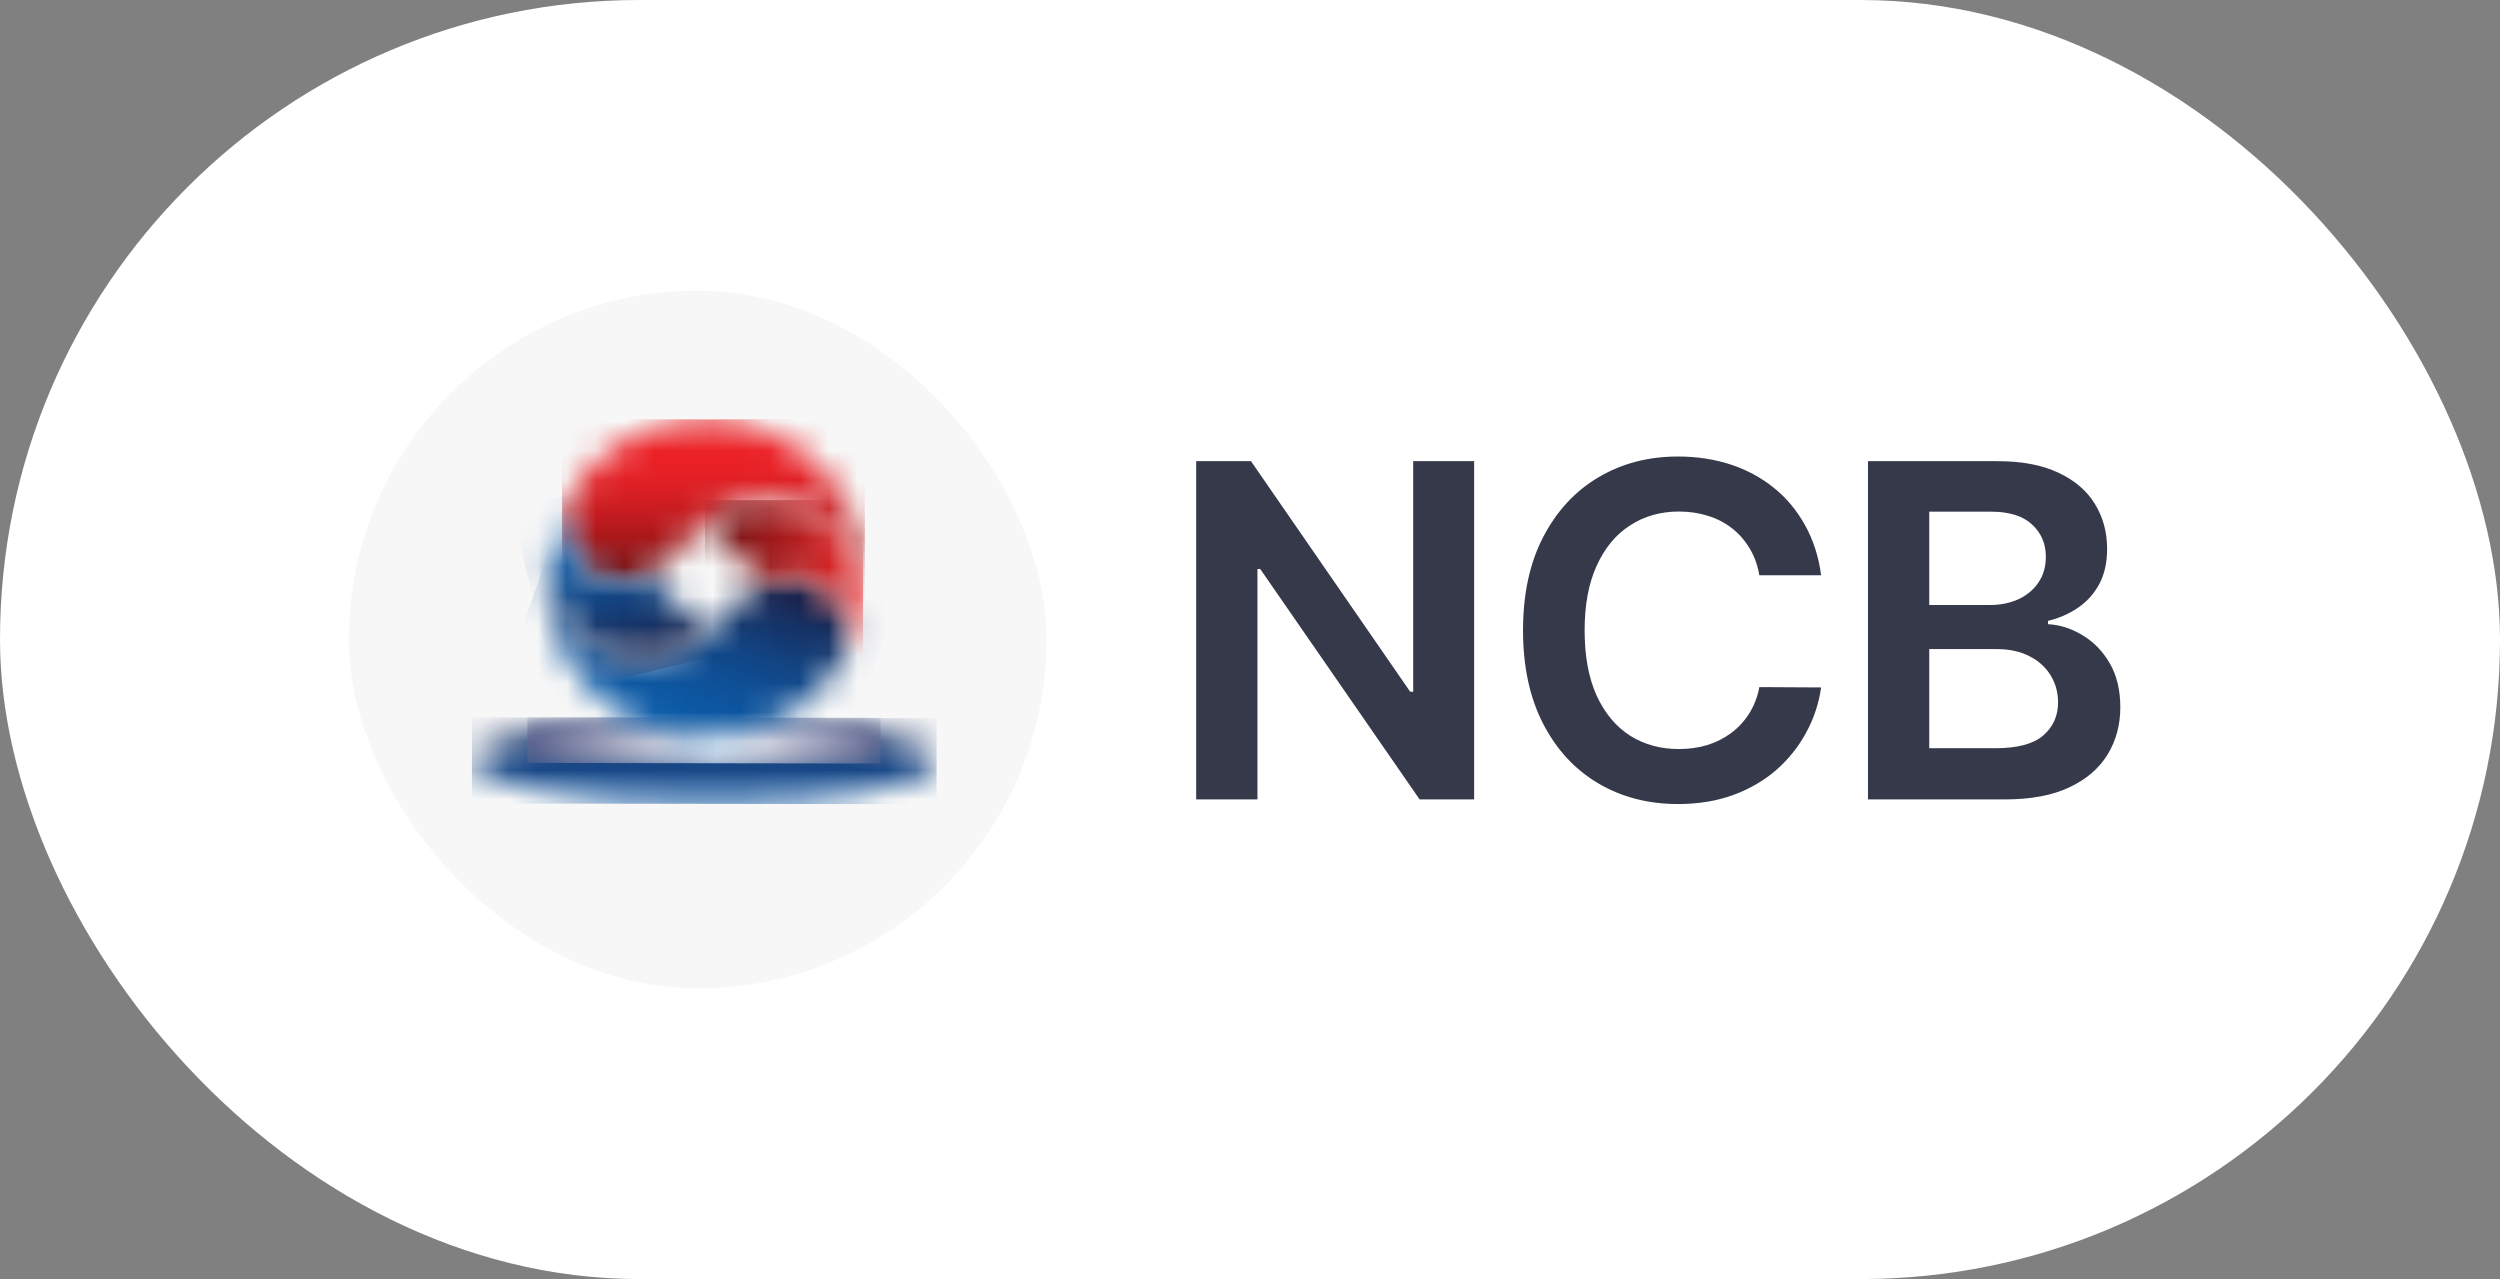 <svg width="86" height="44" viewBox="0 0 86 44" fill="none" xmlns="http://www.w3.org/2000/svg">
<rect x="0" y="0" width="86" height="44" fill="#808080" stroke="none"/>
<rect width="86" height="44" rx="22" fill="white"/>
<rect x="12" y="10" width="24" height="24" rx="12" fill="#F7F7F7"/>
<g clip-path="url(#clip0_528_683)">
<mask id="mask0_528_683" style="mask-type:luminance" maskUnits="userSpaceOnUse" x="16" y="24" width="17" height="4">
<path d="M24.154 24.705C19.774 24.705 16.236 25.352 16.234 26.156C16.233 26.963 19.81 27.625 24.227 27.631C28.639 27.641 32.22 26.988 32.221 26.182C32.224 25.375 28.645 24.71 24.23 24.705H24.154Z" fill="white"/>
</mask>
<g mask="url(#mask0_528_683)">
<path d="M32.227 24.704L32.221 27.665L16.227 27.639L16.232 24.676L32.227 24.704Z" fill="url(#paint0_linear_528_683)"/>
</g>
<mask id="mask1_528_683" style="mask-type:luminance" maskUnits="userSpaceOnUse" x="18" y="24" width="13" height="3">
<path d="M24.142 24.689C21.727 24.689 19.573 24.891 18.141 25.213L18.277 26.221L30.149 26.241L30.288 25.234C28.843 24.905 26.658 24.695 24.215 24.689H24.143H24.142Z" fill="white"/>
</mask>
<g mask="url(#mask1_528_683)">
<path d="M18.143 24.673L18.141 26.244L30.291 26.263L30.294 24.692L18.143 24.673Z" fill="url(#paint1_linear_528_683)"/>
</g>
<mask id="mask2_528_683" style="mask-type:luminance" maskUnits="userSpaceOnUse" x="18" y="24" width="13" height="3">
<path d="M24.142 24.689C21.727 24.689 19.573 24.891 18.141 25.213L18.277 26.221L30.149 26.241L30.288 25.234C28.843 24.905 26.658 24.695 24.215 24.689H24.143H24.142Z" fill="white"/>
</mask>
<g mask="url(#mask2_528_683)">
<path d="M18.143 24.673L18.141 26.244L30.291 26.263L30.294 24.692L18.143 24.673Z" fill="url(#paint2_linear_528_683)"/>
</g>
<mask id="mask3_528_683" style="mask-type:luminance" maskUnits="userSpaceOnUse" x="18" y="19" width="12" height="7">
<path d="M18.798 19.886C18.793 22.908 21.24 25.366 24.264 25.369C26.33 25.373 28.131 24.231 29.066 22.541C29.146 22.322 29.191 22.084 29.191 21.838C29.194 20.716 28.285 19.806 27.163 19.803C26.602 19.801 26.095 20.028 25.726 20.394L24.485 21.619C23.888 22.253 23.041 22.645 22.102 22.645C20.297 22.639 18.834 21.173 18.837 19.366C18.837 19.32 18.837 19.265 18.841 19.215C18.813 19.434 18.798 19.659 18.797 19.886" fill="white"/>
</mask>
<g mask="url(#mask3_528_683)">
<path d="M16.859 24.689L19.952 15.945L31.133 19.901L28.039 28.643L16.859 24.689Z" fill="url(#paint3_linear_528_683)"/>
</g>
<mask id="mask4_528_683" style="mask-type:luminance" maskUnits="userSpaceOnUse" x="19" y="14" width="11" height="7">
<path d="M24.269 14.418C22.23 14.418 20.453 15.533 19.51 17.188C19.398 17.439 19.336 17.715 19.336 18.009C19.333 19.13 20.242 20.04 21.364 20.042C21.924 20.045 22.432 19.818 22.802 19.452L24.044 18.228C24.641 17.595 25.486 17.201 26.424 17.202C28.231 17.206 29.693 18.674 29.689 20.479C29.689 20.548 29.686 20.629 29.683 20.706C29.722 20.442 29.744 20.175 29.744 19.903C29.749 16.878 27.303 14.423 24.279 14.418H24.269Z" fill="white"/>
</mask>
<g mask="url(#mask4_528_683)">
<path d="M29.75 14.418H19.336V20.706H29.75V14.418Z" fill="url(#paint4_linear_528_683)"/>
</g>
<mask id="mask5_528_683" style="mask-type:luminance" maskUnits="userSpaceOnUse" x="18" y="17" width="7" height="6">
<path d="M18.84 19.213C18.837 19.265 18.836 19.318 18.836 19.365C18.832 21.171 20.294 22.638 22.101 22.643C22.95 22.643 23.727 22.319 24.31 21.788L22.331 19.803C22.043 19.957 21.716 20.045 21.366 20.042C20.244 20.04 19.335 19.131 19.338 18.008C19.338 17.716 19.401 17.439 19.512 17.188C19.164 17.797 18.929 18.483 18.84 19.211" fill="white"/>
</mask>
<g mask="url(#mask5_528_683)">
<path d="M24.007 15.949L17.594 17.481L19.122 23.879L25.535 22.347L24.007 15.949Z" fill="url(#paint5_linear_528_683)"/>
</g>
<mask id="mask6_528_683" style="mask-type:luminance" maskUnits="userSpaceOnUse" x="24" y="17" width="6" height="6">
<path d="M26.393 17.203C25.573 17.21 24.821 17.518 24.25 18.024L26.24 20.019C26.516 19.882 26.827 19.801 27.156 19.801C28.279 19.804 29.188 20.713 29.185 21.836C29.185 22.082 29.14 22.32 29.06 22.539C29.368 21.98 29.582 21.361 29.679 20.707C29.683 20.63 29.686 20.549 29.686 20.48C29.691 18.678 28.236 17.216 26.438 17.203H26.393Z" fill="white"/>
</mask>
<g mask="url(#mask6_528_683)">
<path d="M29.69 17.205H24.25V22.538H29.69V17.205Z" fill="url(#paint6_linear_528_683)"/>
</g>
</g>
<path d="M50.71 15.864V27.5H48.835L43.352 19.574H43.256V27.5H41.148V15.864H43.034L48.511 23.796H48.614V15.864H50.71ZM62.647 19.79H60.522C60.462 19.441 60.35 19.133 60.187 18.864C60.024 18.591 59.822 18.36 59.579 18.171C59.337 17.981 59.06 17.839 58.75 17.744C58.443 17.646 58.111 17.597 57.755 17.597C57.123 17.597 56.562 17.756 56.074 18.074C55.585 18.388 55.202 18.85 54.926 19.46C54.649 20.066 54.511 20.807 54.511 21.682C54.511 22.572 54.649 23.322 54.926 23.932C55.206 24.538 55.589 24.996 56.074 25.307C56.562 25.614 57.121 25.767 57.75 25.767C58.098 25.767 58.424 25.722 58.727 25.631C59.034 25.536 59.308 25.398 59.551 25.216C59.797 25.034 60.003 24.811 60.17 24.546C60.34 24.28 60.458 23.977 60.522 23.636L62.647 23.648C62.568 24.201 62.395 24.72 62.13 25.204C61.869 25.689 61.526 26.117 61.102 26.489C60.678 26.856 60.181 27.144 59.613 27.352C59.045 27.557 58.414 27.659 57.721 27.659C56.699 27.659 55.786 27.422 54.983 26.949C54.179 26.475 53.547 25.792 53.085 24.898C52.623 24.004 52.392 22.932 52.392 21.682C52.392 20.428 52.625 19.356 53.09 18.466C53.556 17.572 54.191 16.888 54.994 16.415C55.797 15.941 56.706 15.704 57.721 15.704C58.369 15.704 58.971 15.796 59.528 15.977C60.085 16.159 60.581 16.426 61.017 16.778C61.452 17.127 61.81 17.555 62.09 18.062C62.375 18.566 62.56 19.142 62.647 19.79ZM64.258 27.5V15.864H68.712C69.553 15.864 70.252 15.996 70.809 16.261C71.37 16.523 71.788 16.881 72.064 17.335C72.345 17.79 72.485 18.305 72.485 18.881C72.485 19.354 72.394 19.759 72.212 20.097C72.031 20.43 71.786 20.701 71.479 20.909C71.172 21.117 70.83 21.267 70.451 21.358V21.472C70.864 21.494 71.26 21.621 71.638 21.852C72.021 22.079 72.334 22.401 72.576 22.818C72.818 23.235 72.939 23.739 72.939 24.329C72.939 24.932 72.794 25.474 72.502 25.954C72.21 26.432 71.771 26.809 71.184 27.085C70.597 27.362 69.858 27.5 68.968 27.5H64.258ZM66.366 25.739H68.633C69.398 25.739 69.949 25.593 70.286 25.301C70.627 25.006 70.797 24.627 70.797 24.165C70.797 23.82 70.712 23.509 70.542 23.233C70.371 22.953 70.129 22.733 69.814 22.574C69.5 22.411 69.125 22.329 68.689 22.329H66.366V25.739ZM66.366 20.812H68.451C68.814 20.812 69.142 20.746 69.434 20.614C69.725 20.477 69.955 20.286 70.121 20.04C70.292 19.79 70.377 19.494 70.377 19.153C70.377 18.703 70.218 18.331 69.9 18.04C69.585 17.748 69.118 17.602 68.496 17.602H66.366V20.812Z" fill="#36394A"/>
<defs>
<linearGradient id="paint0_linear_528_683" x1="24.315" y1="24.651" x2="24.31" y2="27.595" gradientUnits="userSpaceOnUse">
<stop stop-color="#20376A"/>
<stop offset="0.26" stop-color="#1D3C73"/>
<stop offset="0.69" stop-color="#174A8B"/>
<stop offset="1" stop-color="#1257A2"/>
</linearGradient>
<linearGradient id="paint1_linear_528_683" x1="18.103" y1="25.508" x2="30.516" y2="25.53" gradientUnits="userSpaceOnUse">
<stop stop-color="#686D94"/>
<stop offset="0.06" stop-color="#70759A"/>
<stop offset="0.17" stop-color="#898DAB"/>
<stop offset="0.3" stop-color="#B1B3C7"/>
<stop offset="0.46" stop-color="#E7E8EE"/>
<stop offset="0.52" stop-color="white"/>
<stop offset="0.59" stop-color="#E0E1E9"/>
<stop offset="0.72" stop-color="#ADAFC4"/>
<stop offset="0.84" stop-color="#878BAA"/>
<stop offset="0.94" stop-color="#707599"/>
<stop offset="1" stop-color="#686D94"/>
</linearGradient>
<linearGradient id="paint2_linear_528_683" x1="18.336" y1="25.613" x2="30.474" y2="25.634" gradientUnits="userSpaceOnUse">
<stop stop-color="#5F6590"/>
<stop offset="0.17" stop-color="#8F93B1"/>
<stop offset="0.52" stop-color="white"/>
<stop offset="1" stop-color="#5F6590"/>
</linearGradient>
<linearGradient id="paint3_linear_528_683" x1="22.602" y1="25.472" x2="24.655" y2="19.667" gradientUnits="userSpaceOnUse">
<stop stop-color="#0C5DAB"/>
<stop offset="0.19" stop-color="#0C5AA6"/>
<stop offset="0.41" stop-color="#0E5199"/>
<stop offset="0.63" stop-color="#114483"/>
<stop offset="0.86" stop-color="#153164"/>
<stop offset="1" stop-color="#19234D"/>
</linearGradient>
<linearGradient id="paint4_linear_528_683" x1="24.512" y1="15.452" x2="24.512" y2="19.816" gradientUnits="userSpaceOnUse">
<stop stop-color="#EC2227"/>
<stop offset="0.16" stop-color="#E72126"/>
<stop offset="0.34" stop-color="#D81F23"/>
<stop offset="0.55" stop-color="#C01B1F"/>
<stop offset="0.76" stop-color="#9F1618"/>
<stop offset="0.98" stop-color="#750F10"/>
<stop offset="1" stop-color="#700F10"/>
</linearGradient>
<linearGradient id="paint5_linear_528_683" x1="21.049" y1="17.952" x2="22.113" y2="22.404" gradientUnits="userSpaceOnUse">
<stop stop-color="#0C5DAB"/>
<stop offset="0.17" stop-color="#0C58A4"/>
<stop offset="0.42" stop-color="#0F4C90"/>
<stop offset="0.72" stop-color="#143970"/>
<stop offset="1" stop-color="#19234D"/>
</linearGradient>
<linearGradient id="paint6_linear_528_683" x1="24.818" y1="19.835" x2="29.478" y2="19.835" gradientUnits="userSpaceOnUse">
<stop stop-color="#700F10"/>
<stop offset="0.7" stop-color="#C51F21"/>
<stop offset="1" stop-color="#EB2729"/>
</linearGradient>
<clipPath id="clip0_528_683">
<rect width="16" height="14.221" fill="white" transform="translate(16.227 14.42)"/>
</clipPath>
</defs>
</svg>
